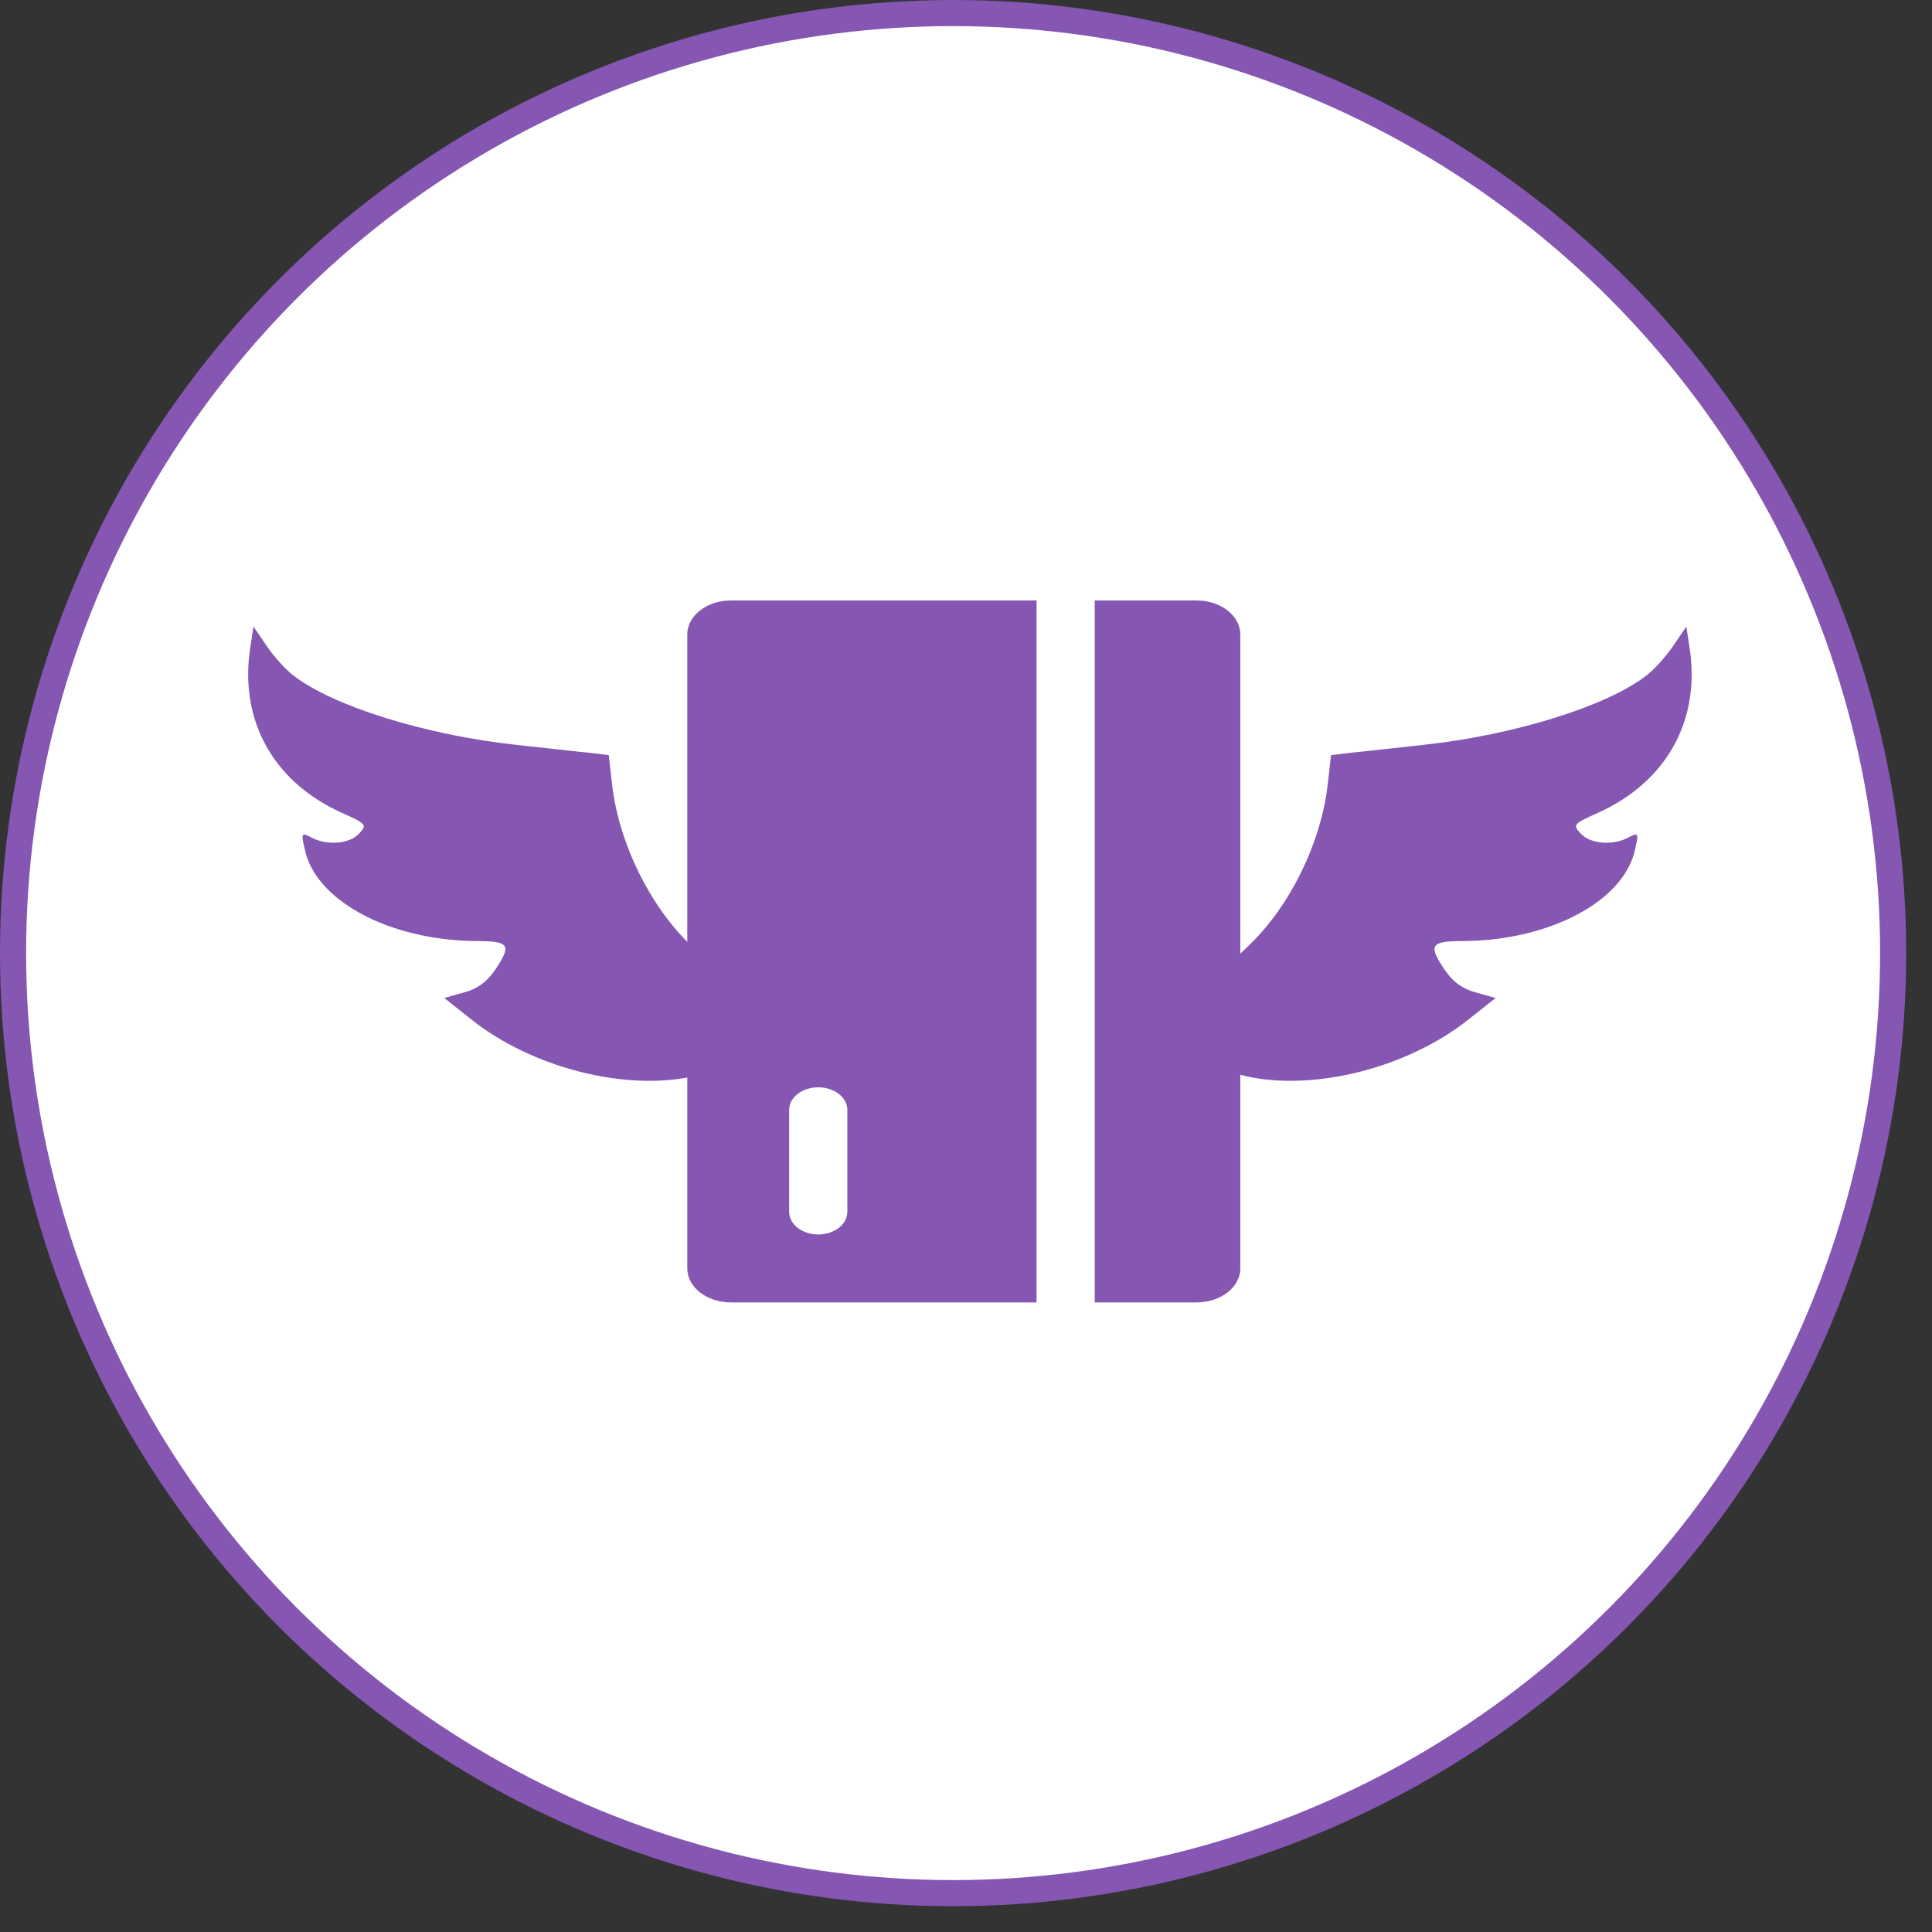 <?xml version="1.0" encoding="UTF-8"?>
<svg xmlns="http://www.w3.org/2000/svg" width="74" height="74" viewBox="0 0 74 74" fill="none">
  <rect x="0" y="0" width="74" height="74" fill="#333333" stroke="none"/>
  <circle cx="36.506" cy="36.506" r="36.006" fill="white" stroke="#8556B2"></circle>
  <path fill-rule="evenodd" clip-rule="evenodd" d="M27.996 23L39.702 23L39.702 49.885L27.996 49.885C27.073 49.885 26.324 49.302 26.324 48.584L26.324 24.301C26.324 23.582 27.073 23 27.996 23ZM47.506 24.301L47.506 48.584C47.506 49.302 46.757 49.885 45.833 49.885L41.931 49.885L41.931 23L45.833 23C46.757 23 47.506 23.582 47.506 24.301ZM32.455 42.513C32.455 42.034 31.956 41.646 31.34 41.646C30.725 41.646 30.226 42.034 30.226 42.513L30.226 46.416C30.226 46.895 30.725 47.283 31.34 47.283C31.956 47.283 32.455 46.895 32.455 46.416L32.455 42.513Z" fill="#8556B2"></path>
  <path d="M47.15 36.872L47.833 36.214C49.408 34.711 50.585 32.306 50.85 30.088L50.983 28.923L51.761 28.829C51.995 28.809 52.463 28.757 53.013 28.695L53.013 28.695L53.013 28.695C53.49 28.642 54.03 28.581 54.532 28.529C58.005 28.153 61.554 27.044 63.053 25.879C63.338 25.672 63.793 25.165 64.078 24.752L64.59 24L64.723 24.864C65.122 27.608 63.831 29.938 61.231 31.122C60.263 31.554 60.225 31.592 60.548 31.93C60.909 32.325 61.763 32.4 62.37 32.08C62.749 31.874 62.768 31.911 62.636 32.494C62.237 34.504 59.371 36.026 56.031 36.045C54.779 36.045 54.684 36.196 55.367 37.191C55.652 37.605 56.031 37.887 56.544 38.018L57.284 38.225L56.24 39.052C53.925 40.893 50.376 41.795 47.776 41.232L47.15 41.081V36.872Z" fill="#8556B2"></path>
  <path d="M27.15 36.872L26.467 36.214C24.892 34.711 23.715 32.306 23.449 30.088L23.317 28.923L22.538 28.829C22.305 28.809 21.837 28.757 21.287 28.695L21.287 28.695L21.287 28.695C20.81 28.642 20.27 28.581 19.768 28.529C16.295 28.153 12.746 27.044 11.247 25.879C10.962 25.672 10.507 25.165 10.222 24.752L9.71 24L9.577 24.864C9.178 27.608 10.469 29.938 13.069 31.122C14.037 31.554 14.074 31.592 13.752 31.93C13.391 32.325 12.537 32.4 11.93 32.08C11.55 31.874 11.531 31.911 11.664 32.494C12.063 34.504 14.928 36.026 18.268 36.045C19.521 36.045 19.616 36.196 18.933 37.191C18.648 37.605 18.268 37.887 17.756 38.018L17.016 38.225L18.06 39.052C20.375 40.893 23.924 41.795 26.524 41.232L27.15 41.081V36.872Z" fill="#8556B2"></path>
</svg>
